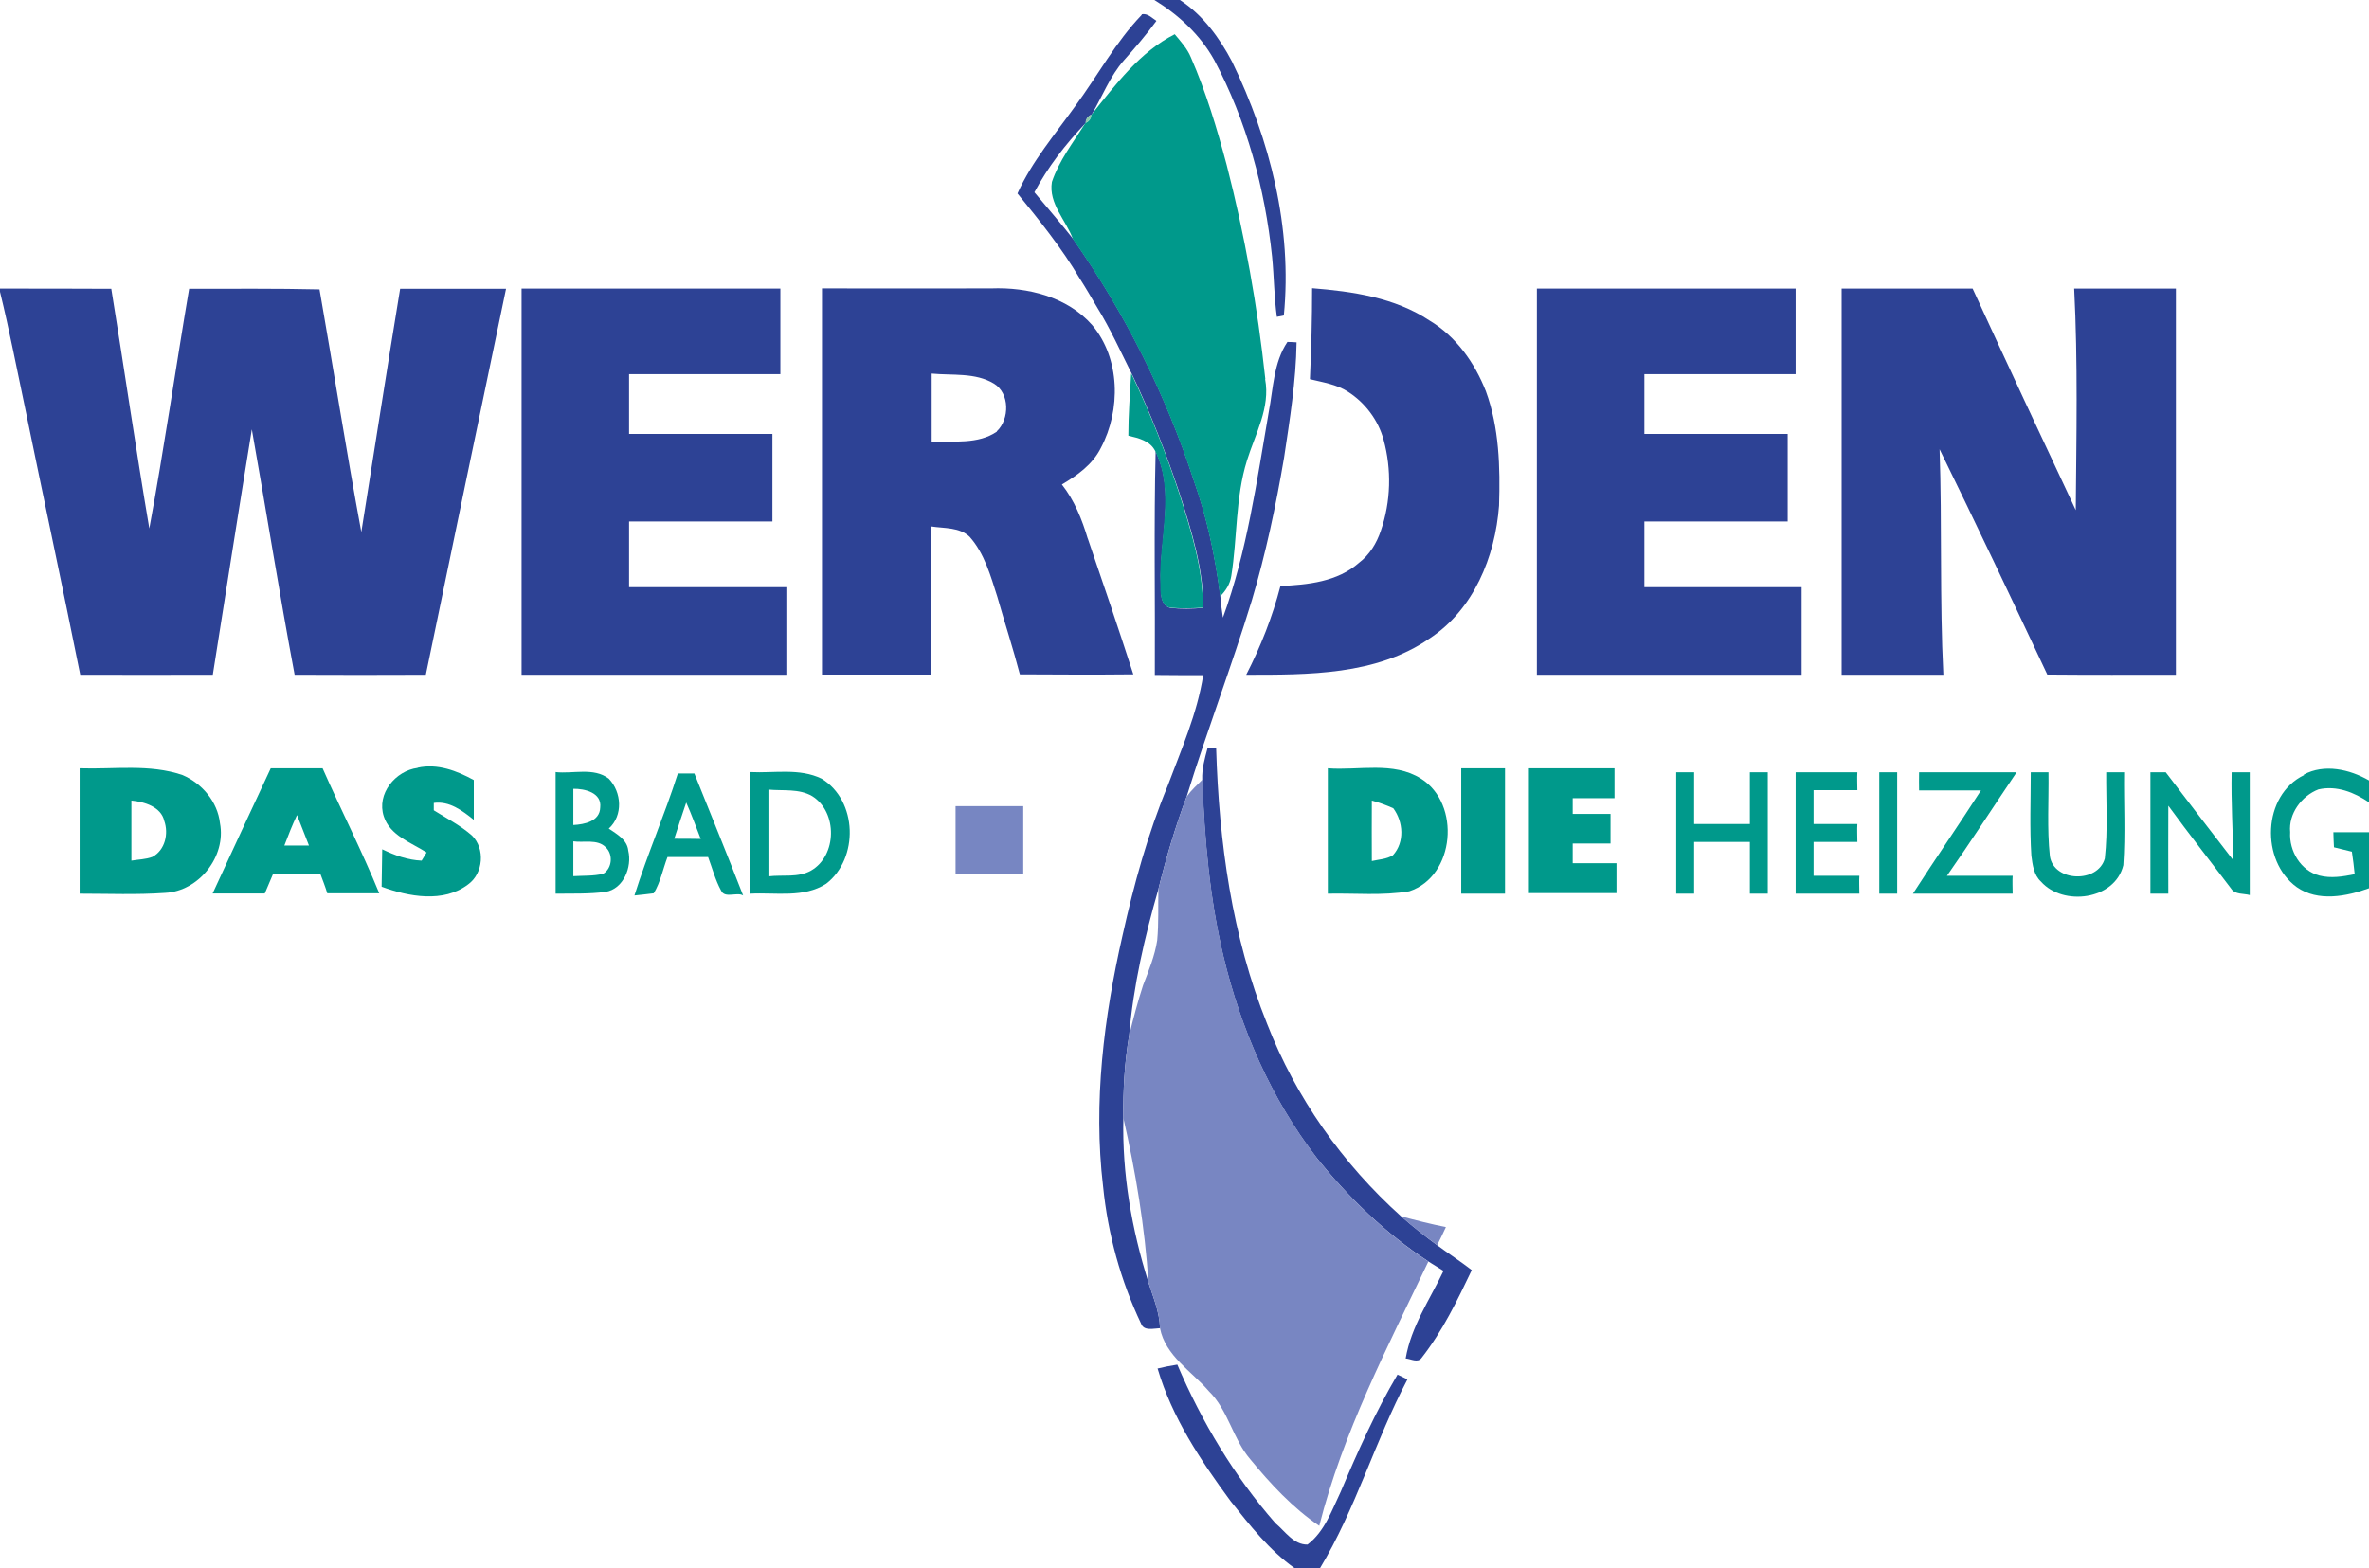<?xml version="1.0" encoding="UTF-8"?> <svg xmlns="http://www.w3.org/2000/svg" id="Layer_1" data-name="Layer 1" version="1.1" viewBox="0 0 1190 788"><defs><style> .cls-1 { fill: #7886c2; } .cls-1, .cls-2, .cls-3, .cls-4, .cls-5 { stroke-width: 0px; } .cls-2 { fill: #8bc9aa; } .cls-3 { fill: #00998b; } .cls-4 { fill: #7786c2; } .cls-5 { fill: #2d4295; } </style></defs><g><path class="cls-5" d="M579.7,0h13c11.5,7.5,19.9,19,26.2,31,19.1,39.4,30.3,83.5,26,127.5-.9.2-2.6.5-3.5.7-1.4-10-1.4-20.1-2.4-30.2-3.6-34.4-12.8-68.3-29.1-98.9-7-12.6-17.9-22.7-30.2-30.2Z"></path><path class="cls-5" d="M0,145c18.6,0,37.2,0,55.9.1,6.5,40.1,12.3,80.3,19.1,120.4,7.4-40,13.2-80.3,20-120.4,21.8,0,43.7-.2,65.5.3,7.1,40.6,13.5,81.4,21,121.9,6.5-40.7,12.8-81.5,19.5-122.2,17.7,0,35.4,0,53.2,0-13.5,64.6-26.9,129.2-40.3,193.9-22,.1-43.9.1-65.9,0-7.7-41-14.2-82.2-21.5-123.3-6.7,41.1-13.1,82.2-19.6,123.3-22.2,0-44.4.1-66.6,0-9-44.9-18.6-89.6-27.8-134.5-4.1-19.3-7.8-38.7-12.5-57.9v-1.5Z"></path><path class="cls-5" d="M262,145c43.3,0,86.6,0,130,0,0,14.3,0,28.7,0,43-25.3,0-50.7,0-76,0,0,10,0,20,0,30,24,0,48,0,72,0,0,14.7,0,29.3,0,44-24,0-48,0-72,0,0,11,0,22,0,33,26.3,0,52.7,0,79,0,0,14.7,0,29.3,0,44-44.3,0-88.7,0-133,0,0-64.7,0-129.3,0-194Z"></path><path class="cls-5" d="M772,145c43.3,0,86.7,0,130,0,0,14.3,0,28.7,0,43-25.3,0-50.7,0-76,0,0,10,0,20,0,30,24,0,48,0,72,0,0,14.7,0,29.3,0,44-24,0-48,0-72,0,0,11,0,22,0,33,26.3,0,52.7,0,79,0,0,14.7,0,29.3,0,44-44.3,0-88.7,0-133,0,0-64.7,0-129.3,0-194Z"></path><path class="cls-5" d="M925,145c22,0,44,0,65.9,0,17.1,37.2,34.4,74.3,51.8,111.3.3-37.1,1.1-74.3-.8-111.3,17,0,34,0,51.1,0,0,64.7,0,129.3,0,194-21.6,0-43.1.1-64.6-.1-17.8-37.8-35.7-75.7-54.1-113.2,1.3,37.8,0,75.6,1.9,113.3-17,0-34.1,0-51.1,0,0-64.7,0-129.3,0-194Z"></path><path class="cls-5" d="M606.6,375.9c1.4,0,2.8,0,4.3.1,1.4,47,7.9,94.5,25.6,138.4,14.4,37,37.8,70.2,67.3,96.7,5.8,5.1,11.9,9.9,18.1,14.5,5.7,4.2,11.7,8.1,17.4,12.5-7.3,15.3-14.7,30.7-25.2,44.1-1.9,2.7-5.4.5-8,.3,2.7-16,12.1-29.5,19-44-2.6-1.6-5.1-3.2-7.7-4.8-21.4-14-40.1-32.1-56.1-52.1-22.9-29.7-38.1-64.8-46.8-101.2-6.9-29-9.5-58.9-10.6-88.7-.2-5.5,1.3-10.7,2.7-15.9Z"></path><path class="cls-5" d="M581.3,687.6c3.3-.8,6.7-1.5,10.1-2,12.3,28.8,28.6,56.1,49.3,79.7,4.8,4,9.2,10.9,16.1,10.7,8.6-6.5,12.2-17.2,16.7-26.6,8.5-20.1,17.4-40,28.5-58.8,1.7.8,3.3,1.6,5,2.4-16.3,30.9-25.9,65-44,95h-12.5c-12.9-9.1-22.7-21.7-32.4-33.9-15-20.4-29.4-42-36.6-66.5Z"></path></g><path class="cls-5" d="M573.4,7.2c3-.7,5.2,1.8,7.5,3.3-5.1,7-10.7,13.5-16.4,19.9-6.9,7.9-10.7,17.8-15.9,26.8l-.3.4c-1.7.7-2.8,2.2-2.9,4.1l-.3.4c-9.9,10.4-18.7,21.8-25.5,34.5,6.5,7.8,13.2,15.5,19.5,23.5,26,37.1,46.6,78.1,60.6,121.2,6.7,18.8,10.8,38.4,13.3,58.2.3,3.6.7,7.2,1.3,10.8,12.1-33.2,17-68.5,23-103.2,2.3-11.9,2.4-24.9,9.4-35.3,1.5,0,3.1.1,4.6.2-.3,19.5-3.4,38.7-6.3,58-4.1,24.2-9.2,48.2-16.2,71.7-10.1,33.1-22.5,65.4-32.7,98.5-5.7,15.2-10.3,30.7-14.2,46.5-6.9,24-12.6,48.6-14.7,73.5-2.3,13.7-3.1,27.6-2.9,41.5-.7,28,4.2,55.9,12.6,82.6,2.4,7.5,5.6,14.9,5.8,23-3.2.1-8.1,1.6-9.5-2.3-10.3-21.6-16.7-45.1-19.1-69-5-42.2.4-84.9,9.8-126.1,5.7-25.6,12.7-51,22.7-75.2,6.8-18.2,14.8-36.2,17.8-55.5-8.1,0-16.2,0-24.3-.1.2-37.5-.5-75,.4-112.4,10.1,20.9,1.7,44.4,2.6,66.5,0,3.9-.4,10.8,4.7,12.2,5.5.6,11.1.5,16.7,0,0-19.6-5.9-38.5-11.8-57-6.9-20.6-14.8-41-24.2-60.6-5.6-11.2-10.8-22.7-17.4-33.4-2.9-4.9-5.7-9.8-8.8-14.6-9-15.2-20.1-29-31.2-42.6,7.3-16.2,18.9-29.7,29.1-44,11.2-15.2,20.2-32.1,33.4-45.8Z"></path><path class="cls-2" d="M545.3,61.7c0-1.8,1.2-3.4,2.9-4.1,0,1.9-1.2,3.4-2.9,4.1Z"></path><path class="cls-3" d="M635.6,190.4c-3.9-36.2-10.3-72.2-19.4-107.5-4.9-18.4-10.4-36.7-18-54.1-1.8-4.4-5.1-8-8.1-11.6-17.5,8.9-29.5,25.1-41.6,40.1l-.3.4c0,1.9-1.2,3.4-2.9,4.1l-.3.4c-6,9.5-13,18.5-16.6,29.2-1.8,10.9,7.1,19.2,10.6,28.8,26,37.1,46.6,78.1,60.6,121.2,6.7,18.8,10.8,38.4,13.3,58.2,2.8-2.7,5-6.2,5.6-10.2,3.1-19.3,2-39.3,7.9-58.1,4.1-13.3,11.8-26.4,9.1-40.8Z"></path><path class="cls-5" d="M659.1,144.8c20.3,1.6,41.5,4.7,58.9,16.2,13.4,8,22.8,21.3,28.4,35.6,6.7,18.3,7.2,38.1,6.6,57.4-1.9,25.7-12.8,52.4-35.1,66.9-26.7,18.4-60.8,18.1-91.9,18.1,7.3-14.2,13.2-29.2,17.2-44.6,13.7-.6,28.7-2.1,39.5-11.7,5.3-4,8.8-9.8,10.9-16,5.1-14.7,5.5-30.9,1.4-45.8-2.7-9.9-9.3-18.6-17.9-24.1-5.7-3.7-12.6-4.7-19.1-6.3.7-15.2,1.1-30.5,1.1-45.7Z"></path><path class="cls-3" d="M568.3,187.7c9.4,19.6,17.4,39.9,24.2,60.6,5.9,18.5,11.8,37.4,11.8,57-5.5.4-11.2.5-16.7,0-5-1.4-4.7-8.2-4.7-12.2-.9-22.1,7.5-45.6-2.6-66.5-2.6-5.2-8.4-6.5-13.5-7.7,0-10.4.8-20.7,1.4-31.1Z"></path><path class="cls-1" d="M703.8,611.1c7.5,2,15,3.9,22.5,5.4-1.4,3.1-2.9,6.1-4.4,9.1-6.2-4.6-12.3-9.3-18.1-14.5Z"></path><path class="cls-4" d="M480,405c11.3,0,22.7,0,34,0,0,11.3,0,22.7,0,34-11.3,0-22.7,0-34,0,0-11.3,0-22.7,0-34Z"></path><path class="cls-1" d="M661.4,581.6c-22.9-29.7-38.1-64.8-46.8-101.2-6.9-29-9.5-58.9-10.6-88.7-2.7,2.7-5.6,5.3-7.9,8.5-5.7,15.2-10.3,30.7-14.2,46.5-.2,8.6.2,17.1-.6,25.7-1.2,7.9-4.3,15.3-7.1,22.6-2.7,8.3-4.9,16.7-7,25.2-2.3,13.7-3.1,27.6-2.9,41.5,6.2,27.2,10.8,54.8,12.6,82.6,2.4,7.5,5.6,14.9,5.8,23,2.7,13.9,15.9,21.6,24.5,31.6,9.8,9.6,12,23.9,20.8,34.2,10.2,12.4,21.3,24.4,34.7,33.5,11.8-46.7,34.2-89.7,54.8-132.8-21.4-14-40.1-32.1-56.1-52.1Z"></path><path class="cls-3" d="M734,386c7.3,0,14.6,0,22,0,0,21,0,42,0,63-7.3,0-14.7,0-22,0,0-21,0-42,0-63Z"></path><path class="cls-3" d="M768,386c14.3,0,28.7,0,43,0,0,3.7,0,11.2,0,15-7,0-14,0-21,0,0,2.6,0,5.3,0,7.9,6.3,0,12.7,0,19,0v14.9c-6.3,0-12.7,0-19,0v9.9c7.3,0,14.7,0,22,0v15c-14.7,0-29.3,0-44,0,0-21,0-42,0-63Z"></path><path class="cls-3" d="M842,388c2.9,0,6,0,9,0,0,8.7,0,17.3,0,26,9.3,0,18.6,0,28,0,0-8.7,0-17.3,0-26,2.9,0,6,0,9,0,0,20.3,0,40.7,0,61-3.1,0-5.9,0-9,0,0-8.7,0-17.3,0-26-9.3,0-18.7,0-28,0,0,8.7,0,17.3,0,26-3.1,0-5.9,0-9,0,0-20.3,0-40.7,0-61Z"></path><path class="cls-3" d="M944,388c2.8,0,6,0,9,0,0,20.3,0,40.7,0,61-3.1,0-5.9,0-9,0,0-20.3,0-40.7,0-61Z"></path><path class="cls-3" d="M1020,388c2.8,0,6,0,9,0,.2,14-.8,28.2.7,42.2,2,13,24.2,13.6,27.6,1.1,1.6-14.4.6-28.9.7-43.3,2.8,0,6,0,9,0-.2,15.5.7,31.2-.4,46.7-4.2,17.5-30.3,20.8-41.4,8.2-3.6-3.3-4.2-8.4-4.8-13-.9-14-.3-27.9-.3-41.9Z"></path><path class="cls-3" d="M1080,388c2.6,0,5.2,0,7.9,0,11.3,14.8,22.6,29.6,34,44.3-.3-14.8-1.2-29.6-.9-44.3,2.8,0,6.1,0,9.1,0,0,20.6,0,41.2,0,61.7-3-.9-7.4-.1-9.4-3.3-10.5-13.9-21.3-27.6-31.5-41.6-.1,14.7,0,29.4,0,44.2-3.2,0-5.9,0-9,0,0-20.3,0-40.7,0-61Z"></path><path class="cls-3" d="M1157.2,389.2c10.3-5.6,23.1-2.7,32.8,2.9v11c-7.4-5-16.3-8.6-25.4-6.5-8.5,3.3-15.1,12.2-14.2,21.5-.6,9.4,5.3,19.4,14.7,21.8,5.8,1.5,11.9.5,17.7-.7-.4-3.8-.8-7.5-1.4-11.3-2.3-.6-6.8-1.7-9-2.2-.2-2.6-.2-5-.3-7.6,6,0,12,0,18.1,0v28.1c-11.5,4.2-25.8,7-36.5-.5-18.3-13.2-17.3-46.2,3.7-56.3Z"></path><path class="cls-3" d="M902,388c10.3,0,20.7,0,31,0-.2,2.9,0,6,0,9-7.3,0-14.7,0-22,0,0,5.7,0,11.3,0,17,7.3,0,14.7,0,22,0-.2,2.9,0,6,0,9-7.3,0-14.7,0-22,0,0,5.7,0,11.3,0,17,7.7,0,15.3,0,23,0-.2,2.9,0,6,0,9h-32c0-20.3,0-40.7,0-61Z"></path><path class="cls-3" d="M964,388c16.3,0,32.7,0,49,0-11.7,17.3-23,34.9-35,52,11,0,22,0,33,0-.2,2.9,0,6,0,9-16.7,0-33.4,0-50.1,0,11.2-17.4,23-34.5,34.2-51.9-10.4,0-20.8,0-31.1,0-.1-3.1,0-6,0-9Z"></path><path class="cls-3" d="M713.8,391.2c-13.9-8.8-31.4-4-46.8-5.2,0,21,0,42,0,63,13.6-.3,27.4,1.1,40.9-1.2,23.1-7.6,26-44,5.9-56.6ZM699.7,429.7c-3.2,2-7.1,2.1-10.6,2.9,0-10.1-.1-20.2,0-30.4,3.7,1,7.3,2.3,10.8,3.9,5,6.8,5.8,17-.2,23.6Z"></path><path class="cls-3" d="M209.8,385.7c9.9-2.2,19.6,1.5,28.2,6.2,0,6.6,0,13.3,0,20-5.7-4.6-12.3-9.6-20.1-8.5,0,.9,0,2.8,0,3.7,6.5,4.1,13.4,7.6,19.2,12.7,6.7,6.6,5.7,19-1.9,24.5-12.4,9.5-30,6.2-43.5,1.2.1-6.3.2-12.6.3-18.8,6.2,3,12.7,5.4,19.8,5.7.8-1.4,1.6-2.7,2.5-4.1-7.8-5-18.4-8.5-21.5-18.1-3.8-11.4,5.9-23,17-24.4Z"></path><path class="cls-3" d="M110.5,413.6c-1.2-10.8-9-20-18.8-24.2-16.7-5.7-34.4-2.8-51.7-3.4,0,21,0,42,0,63,14.3,0,28.6.6,42.9-.4,17-.8,30.8-18.3,27.6-35ZM76.6,430.5c-3.4,1.3-7.1,1.3-10.6,1.9,0-10.1,0-20.1,0-30.2,6.4.6,14.9,3.1,16.5,10.2,2.3,6.5.4,14.7-5.9,18.1Z"></path><path class="cls-3" d="M377,387.9c11.9.6,24.6-2.1,35.7,3.3,18.1,11,18.8,40.1,2.3,52.8-11.3,7.3-25.4,4.3-38.1,5,0-20.4,0-40.8,0-61.1ZM386,396.7c0,14.5,0,29.1,0,43.6,7-.9,14.9.8,21.4-2.9,13.1-7.5,13.4-29.4.6-37.4-6.6-3.9-14.7-2.6-22-3.3Z"></path><path class="cls-3" d="M279,387.9c8.8,1,19.2-2.5,26.8,3.3,6.5,6.8,7.3,18.5,0,25.1,4.1,2.8,9.3,5.6,9.8,11.1,2,8.2-2.4,19.2-11.4,20.7-8.3,1.1-16.7.8-25.1.9,0-20.4,0-40.8,0-61.2ZM288,396.3c0,6.1,0,12.1,0,18.2,5.5-.3,13.3-1.8,13.5-8.8.9-7.5-7.9-9.5-13.5-9.4ZM288,422.6c0,5.9,0,11.7,0,17.6,5-.3,10.1,0,15-1.2,4.5-2.7,5.1-9.7,1.3-13.3-4.2-4.3-11.1-2.2-16.3-3Z"></path><path class="cls-3" d="M162,386c-8.7,0-17.4,0-26,0-9.8,20.9-19.5,41.9-29.2,62.9,8.7,0,17.5,0,26.2,0,1.4-3.3,2.8-6.6,4.2-9.9,7.9-.1,15.8,0,23.7,0,1.2,3.2,2.5,6.5,3.5,9.8,8.7,0,17.4,0,26.1,0-8.7-21.3-19.2-41.8-28.5-62.9ZM142.8,424.9c2-5.2,4-10.4,6.4-15.4,2,5.1,4,10.2,6,15.3-4.1,0-8.3,0-12.4,0Z"></path><path class="cls-3" d="M340.4,388.6c2.7,0,5.6,0,8.4,0,8.2,20.4,16.5,40.8,24.5,61.3-3-1.9-9.3,1.7-11.1-2.5-2.9-5.3-4.4-11.2-6.5-16.8-6.8,0-13.6,0-20.4,0-2.3,6-3.5,12.6-6.9,18.2-2.4.3-7.3.9-9.7,1.1,6.5-20.7,15.2-40.6,21.8-61.3ZM344.7,403.2c-2,6.1-4.1,12.1-6,18.2,4.4,0,8.8,0,13.3.1-2.4-6.1-4.6-12.3-7.3-18.3Z"></path><path class="cls-5" d="M546.4,270.6c-2.9-9.7-6.7-19.2-13-27.2,7.8-4.6,15.5-10.1,19.6-18.4,10.1-19,9.8-44.9-4.4-61.7-12.5-14.2-32.4-19.1-50.7-18.4-28.3.1-56.7,0-85,0,0,64.7,0,129.3,0,194,18.3,0,36.7,0,55,0,0-24.8,0-49.6,0-74.4,6.5,1,14.1.3,19.2,5.2,7.5,8.5,10.5,19.6,13.9,30.2,3.7,13,7.9,25.9,11.3,38.9,19,.1,38,.2,57,0-7.4-22.9-15.1-45.6-22.9-68.3ZM500.8,216.8c-9.5,6.6-21.9,4.6-32.8,5.3,0-11.4,0-22.9,0-34.4,10.4,1,21.9-.6,31.2,5,8.1,4.8,8,17.9,1.5,24Z"></path></svg> 